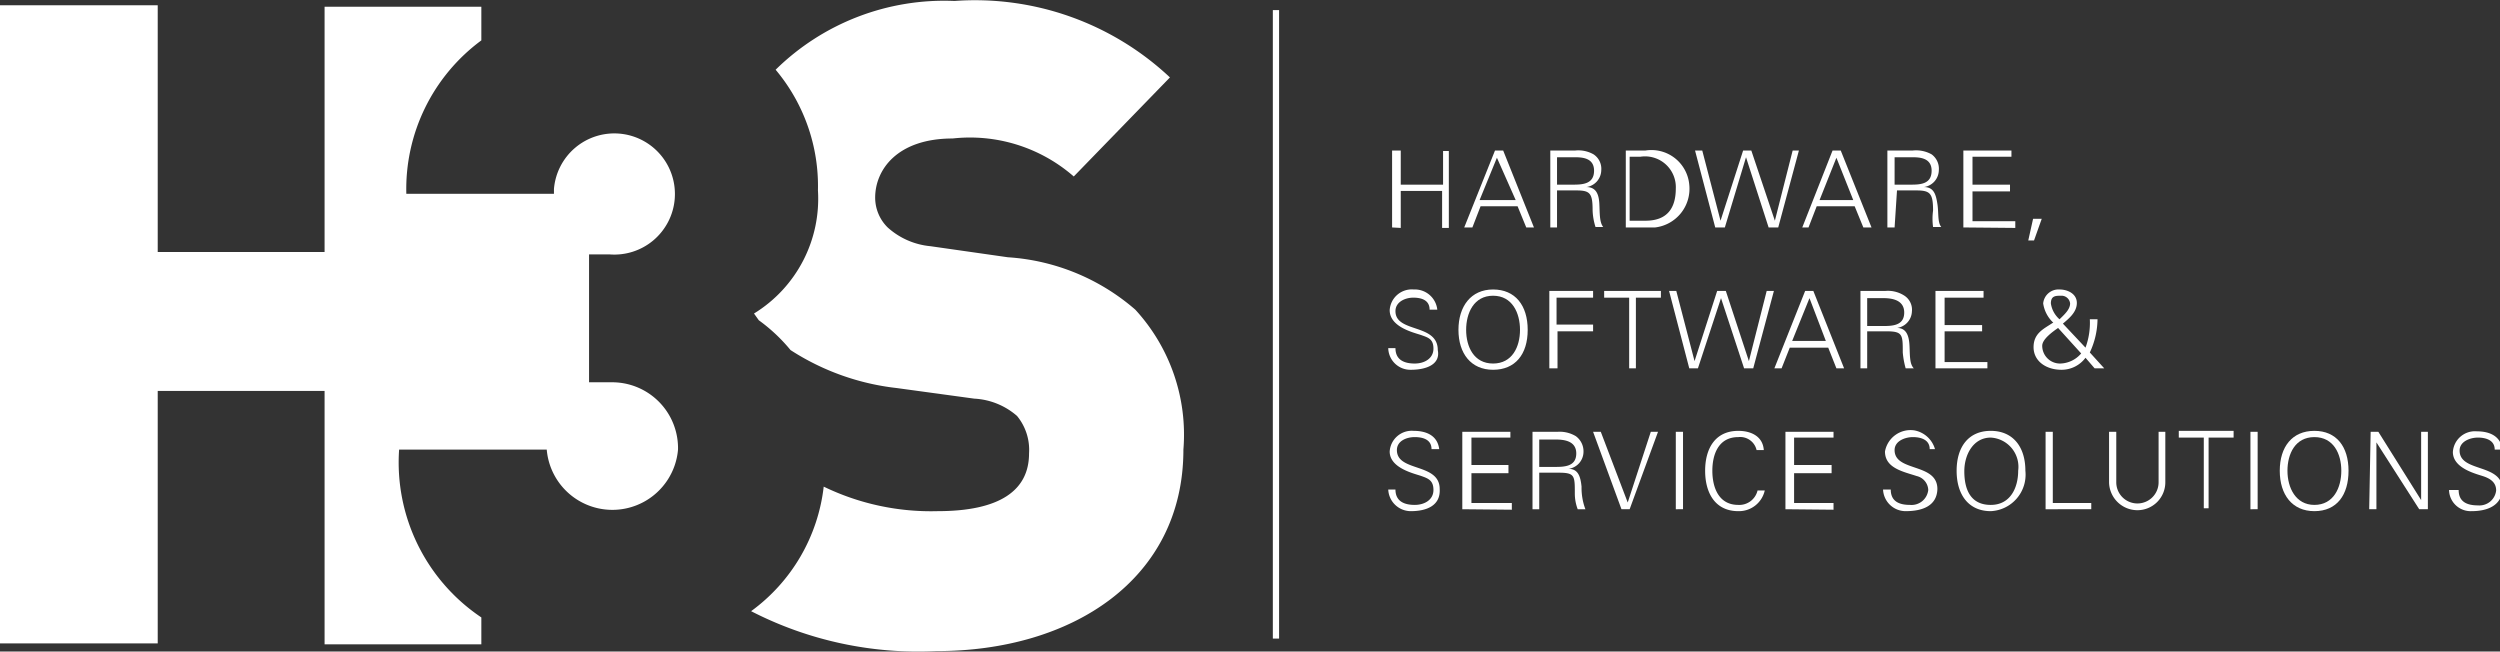 <svg id="Capa_1" data-name="Capa 1" xmlns="http://www.w3.org/2000/svg" viewBox="0 0 51.99 13.55"><rect x="0" y="0" width="51.99" height="13.55" fill="#333333" stroke="none"/><defs><style>.cls-1{fill:#fff;}</style></defs><rect class="cls-1" x="26.47" y="0.21" width="0.13" height="13.07"/><path class="cls-1" d="M32.17,25.51h3.07a1.37,1.37,0,0,0,2.73,0h0a1.37,1.37,0,0,0-1.35-1.4h-.5V21.45h.42a1.26,1.26,0,1,0-1.15-1.36s0,.06,0,.1H32.32A3.84,3.84,0,0,1,33.88,17v-.7H30.62V21.4H27.15V16.27H23.87V29.54h3.28V24.29h3.47v5.27h3.26V29A3.88,3.88,0,0,1,32.17,25.51Z" transform="translate(-23.87 -16.16)"/><path class="cls-1" d="M47.48,22.6a4.48,4.48,0,0,0-2.65-1.09l-1.61-.23a1.54,1.54,0,0,1-.89-.39.87.87,0,0,1-.26-.62c0-.58.46-1.23,1.61-1.23a3.28,3.28,0,0,1,2.52.79l2-2.06a5.92,5.92,0,0,0-4.48-1.59A5,5,0,0,0,40,17.61a3.76,3.76,0,0,1,.88,2.51,2.8,2.8,0,0,1-1.33,2.56l.1.14a3.54,3.54,0,0,1,.66.62,5.11,5.11,0,0,0,2.21.79l1.61.22a1.47,1.47,0,0,1,.89.36,1.11,1.11,0,0,1,.25.78c0,.77-.61,1.2-1.9,1.2A5.12,5.12,0,0,1,41,26.28a3.73,3.73,0,0,1-1.51,2.59,7.59,7.59,0,0,0,3.86.83c2.8,0,5.13-1.48,5.13-4.19A3.84,3.84,0,0,0,47.48,22.6Z" transform="translate(-23.87 -16.16)"/><path class="cls-1" d="M52.82,20.89v-1.6H53V20h.88v-.7H54v1.6h-.14v-.77H53v.77Z" transform="translate(-23.87 -16.16)"/><path class="cls-1" d="M54.32,20.89l.64-1.6h.17l.64,1.6h-.16l-.18-.44h-.77l-.17.44Zm1.07-.57L55,19.44l-.36.88Z" transform="translate(-23.87 -16.16)"/><path class="cls-1" d="M56.25,20.89h-.14v-1.6h.52a.64.64,0,0,1,.38.08.36.36,0,0,1,.16.33.36.36,0,0,1-.31.35h0c.21,0,.26.16.27.35s0,.38.08.48h-.16a1.28,1.28,0,0,1-.06-.34c0-.36-.05-.42-.34-.42h-.4Zm.31-.89c.2,0,.46,0,.46-.29s-.29-.28-.44-.28h-.33V20Z" transform="translate(-23.87 -16.16)"/><path class="cls-1" d="M58.09,19.29A.79.79,0,0,1,59,20a.81.81,0,0,1-.71.89h-.61v-1.6Zm0,1.46c.45,0,.63-.26.63-.67a.64.64,0,0,0-.74-.66h-.22v1.33Z" transform="translate(-23.87 -16.16)"/><path class="cls-1" d="M59.74,20.89h-.2l-.42-1.6h.15l.38,1.46h0l.47-1.46h.17l.49,1.46h0l.37-1.46h.13l-.43,1.6h-.2l-.47-1.46h0Z" transform="translate(-23.87 -16.16)"/><path class="cls-1" d="M61.35,20.89l.63-1.6h.17l.64,1.6h-.17l-.18-.44h-.79l-.17.44Zm1.06-.57-.35-.88-.35.88Z" transform="translate(-23.87 -16.16)"/><path class="cls-1" d="M63.27,20.89h-.15v-1.6h.53a.66.66,0,0,1,.39.08.37.37,0,0,1,.15.33.36.36,0,0,1-.31.35h0c.21,0,.25.16.28.35s0,.38.08.48h-.17a1.27,1.27,0,0,1,0-.34c0-.36-.06-.42-.35-.42h-.4Zm.31-.89c.21,0,.46,0,.46-.29s-.29-.28-.44-.28h-.33V20Z" transform="translate(-23.87 -16.16)"/><path class="cls-1" d="M64.7,20.89v-1.6h1v.13h-.81V20h.78v.14h-.78v.62h.89v.14Z" transform="translate(-23.87 -16.16)"/><path class="cls-1" d="M66.33,20.71l-.16.45h-.12l.1-.45Z" transform="translate(-23.87 -16.16)"/><path class="cls-1" d="M53.21,23.85a.46.46,0,0,1-.47-.45h.15c0,.25.19.32.4.32s.39-.11.39-.31-.11-.23-.25-.28-.66-.16-.66-.52a.46.46,0,0,1,.5-.43h0a.47.47,0,0,1,.49.42h-.16c0-.2-.17-.25-.34-.25s-.37.09-.37.28c0,.46.88.25.88.81C53.83,23.74,53.53,23.85,53.21,23.85Z" transform="translate(-23.87 -16.16)"/><path class="cls-1" d="M54.92,23.85c-.46,0-.72-.34-.72-.83s.26-.84.72-.84.72.33.72.84S55.38,23.85,54.92,23.85Zm0-.13c.4,0,.56-.35.56-.7s-.16-.71-.56-.71-.56.36-.56.71S54.52,23.72,54.92,23.72Z" transform="translate(-23.87 -16.16)"/><path class="cls-1" d="M56.09,23.82V22.21H57v.14h-.76v.56H57v.14h-.74v.77Z" transform="translate(-23.87 -16.16)"/><path class="cls-1" d="M57.75,22.35h-.52v-.14h1.18v.14h-.52v1.47h-.14Z" transform="translate(-23.87 -16.16)"/><path class="cls-1" d="M59.18,23.82H59l-.42-1.61h.15l.38,1.46h0l.47-1.46h.18l.48,1.46h0l.37-1.46h.15l-.43,1.61h-.19l-.48-1.46h0Z" transform="translate(-23.87 -16.16)"/><path class="cls-1" d="M60.77,23.82l.64-1.61h.17l.64,1.61h-.16l-.17-.43h-.8l-.17.43Zm1.07-.57-.34-.89-.36.89Z" transform="translate(-23.87 -16.16)"/><path class="cls-1" d="M62.7,23.82h-.14V22.21h.52a.63.63,0,0,1,.38.09.35.35,0,0,1,.17.34.36.36,0,0,1-.31.34h0c.2,0,.25.17.26.37s0,.38.09.47H63.5a1.75,1.75,0,0,1-.06-.33c0-.37,0-.44-.34-.44h-.4Zm.31-.88c.2,0,.46,0,.46-.28s-.29-.3-.44-.3H62.7v.58Z" transform="translate(-23.87 -16.16)"/><path class="cls-1" d="M64.12,23.82V22.21h1v.14h-.81v.57h.78v.13h-.78v.64h.89v.13Z" transform="translate(-23.87 -16.16)"/><path class="cls-1" d="M66.57,22.87a.68.68,0,0,1-.21-.4.32.32,0,0,1,.34-.29h0c.17,0,.36.09.36.28s-.16.32-.29.43l.47.5a1.49,1.49,0,0,0,.09-.59h.16a1.66,1.66,0,0,1-.16.69l.3.33h-.2l-.19-.22a.62.62,0,0,1-.5.25c-.32,0-.58-.18-.58-.47s.21-.38.39-.5Zm.1.11c-.1.07-.33.23-.33.37a.37.37,0,0,0,.38.37h0a.59.59,0,0,0,.43-.21Zm.25-.51a.18.18,0,0,0-.19-.16h0c-.11,0-.21,0-.21.16a.54.54,0,0,0,.18.33C66.79,22.71,66.92,22.6,66.92,22.47Z" transform="translate(-23.87 -16.16)"/><path class="cls-1" d="M53.21,26.79a.47.47,0,0,1-.47-.45h.15c0,.25.19.32.4.32s.39-.11.39-.31-.11-.24-.25-.29-.66-.16-.66-.51a.46.46,0,0,1,.5-.43h0c.22,0,.49.07.53.38h-.16c0-.2-.18-.25-.35-.25s-.37.08-.37.27c0,.46.89.26.89.81C53.83,26.68,53.53,26.79,53.21,26.79Z" transform="translate(-23.87 -16.16)"/><path class="cls-1" d="M54.28,26.75V25.14h1v.12h-.81v.57h.77V26h-.77v.62h.84v.14Z" transform="translate(-23.87 -16.16)"/><path class="cls-1" d="M55.88,26.75h-.14V25.14h.52a.65.65,0,0,1,.38.09.39.39,0,0,1,.16.34.36.36,0,0,1-.31.34h0c.21,0,.25.18.27.37a1.26,1.26,0,0,0,.08.47h-.16a.92.92,0,0,1-.06-.33c0-.37,0-.43-.34-.43h-.4Zm.31-.88c.2,0,.46,0,.46-.28s-.29-.29-.45-.29h-.32v.57Z" transform="translate(-23.87 -16.16)"/><path class="cls-1" d="M57.72,26.61h0l.48-1.47h.15l-.59,1.61h-.17L57,25.14h.16Z" transform="translate(-23.87 -16.16)"/><path class="cls-1" d="M58.72,26.75V25.14h.15v1.61Z" transform="translate(-23.87 -16.16)"/><path class="cls-1" d="M60.4,25.52a.35.35,0,0,0-.38-.27c-.42,0-.54.37-.54.7s.12.71.54.71a.39.39,0,0,0,.4-.3h.15a.55.55,0,0,1-.55.43c-.49,0-.69-.39-.69-.84s.2-.83.69-.83c.26,0,.51.11.53.4Z" transform="translate(-23.87 -16.16)"/><path class="cls-1" d="M61,26.75V25.14h1v.12h-.82v.57h.78V26h-.78v.62H62v.14Z" transform="translate(-23.87 -16.16)"/><path class="cls-1" d="M63.5,26.79a.47.47,0,0,1-.47-.45h.16c0,.25.18.32.4.32a.35.35,0,0,0,.38-.31h0a.31.31,0,0,0-.24-.29c-.27-.09-.66-.16-.66-.51a.54.54,0,0,1,.61-.44.55.55,0,0,1,.43.39H64c0-.2-.19-.25-.35-.25s-.38.08-.38.27c0,.46.89.26.89.81C64.15,26.68,63.85,26.79,63.5,26.79Z" transform="translate(-23.87 -16.16)"/><path class="cls-1" d="M65.27,26.79c-.46,0-.71-.34-.71-.84s.25-.83.71-.83.72.33.72.83A.76.76,0,0,1,65.27,26.79Zm0-.13c.41,0,.57-.36.57-.71a.61.61,0,0,0-.57-.69c-.36,0-.55.35-.55.7S64.83,26.66,65.27,26.66Z" transform="translate(-23.87 -16.16)"/><path class="cls-1" d="M66.41,26.75V25.14h.15v1.48h.8v.13Z" transform="translate(-23.87 -16.16)"/><path class="cls-1" d="M67.88,25.14v1.05a.44.44,0,0,0,.44.44.44.44,0,0,0,.44-.44V25.14h.14v1.05a.58.58,0,0,1-.58.58.59.59,0,0,1-.59-.58h0V25.14Z" transform="translate(-23.87 -16.16)"/><path class="cls-1" d="M69.7,25.26h-.52v-.14h1.14v.14H69.8v1.47h-.1Z" transform="translate(-23.87 -16.16)"/><path class="cls-1" d="M70.67,26.75V25.14h.15v1.61Z" transform="translate(-23.87 -16.16)"/><path class="cls-1" d="M72,26.79c-.46,0-.72-.34-.72-.84s.26-.83.72-.83.71.33.71.83S72.47,26.79,72,26.79Zm0-.13c.4,0,.56-.36.56-.71s-.16-.7-.56-.7-.56.35-.56.7S71.61,26.66,72,26.66Z" transform="translate(-23.87 -16.16)"/><path class="cls-1" d="M73.17,25.14h.16l.89,1.42h0V25.14h.14v1.61h-.18l-.89-1.39h0v1.39h-.15Z" transform="translate(-23.87 -16.16)"/><path class="cls-1" d="M75.27,26.79a.45.45,0,0,1-.47-.44H75c0,.25.18.32.4.32a.35.35,0,0,0,.38-.31h0c0-.16-.11-.24-.25-.29s-.65-.16-.65-.51a.46.46,0,0,1,.5-.43h0c.22,0,.49.07.53.38h-.16c0-.2-.19-.25-.35-.25s-.38.08-.38.27c0,.46.89.26.89.81C75.89,26.68,75.59,26.79,75.27,26.79Z" transform="translate(-23.87 -16.16)"/></svg>